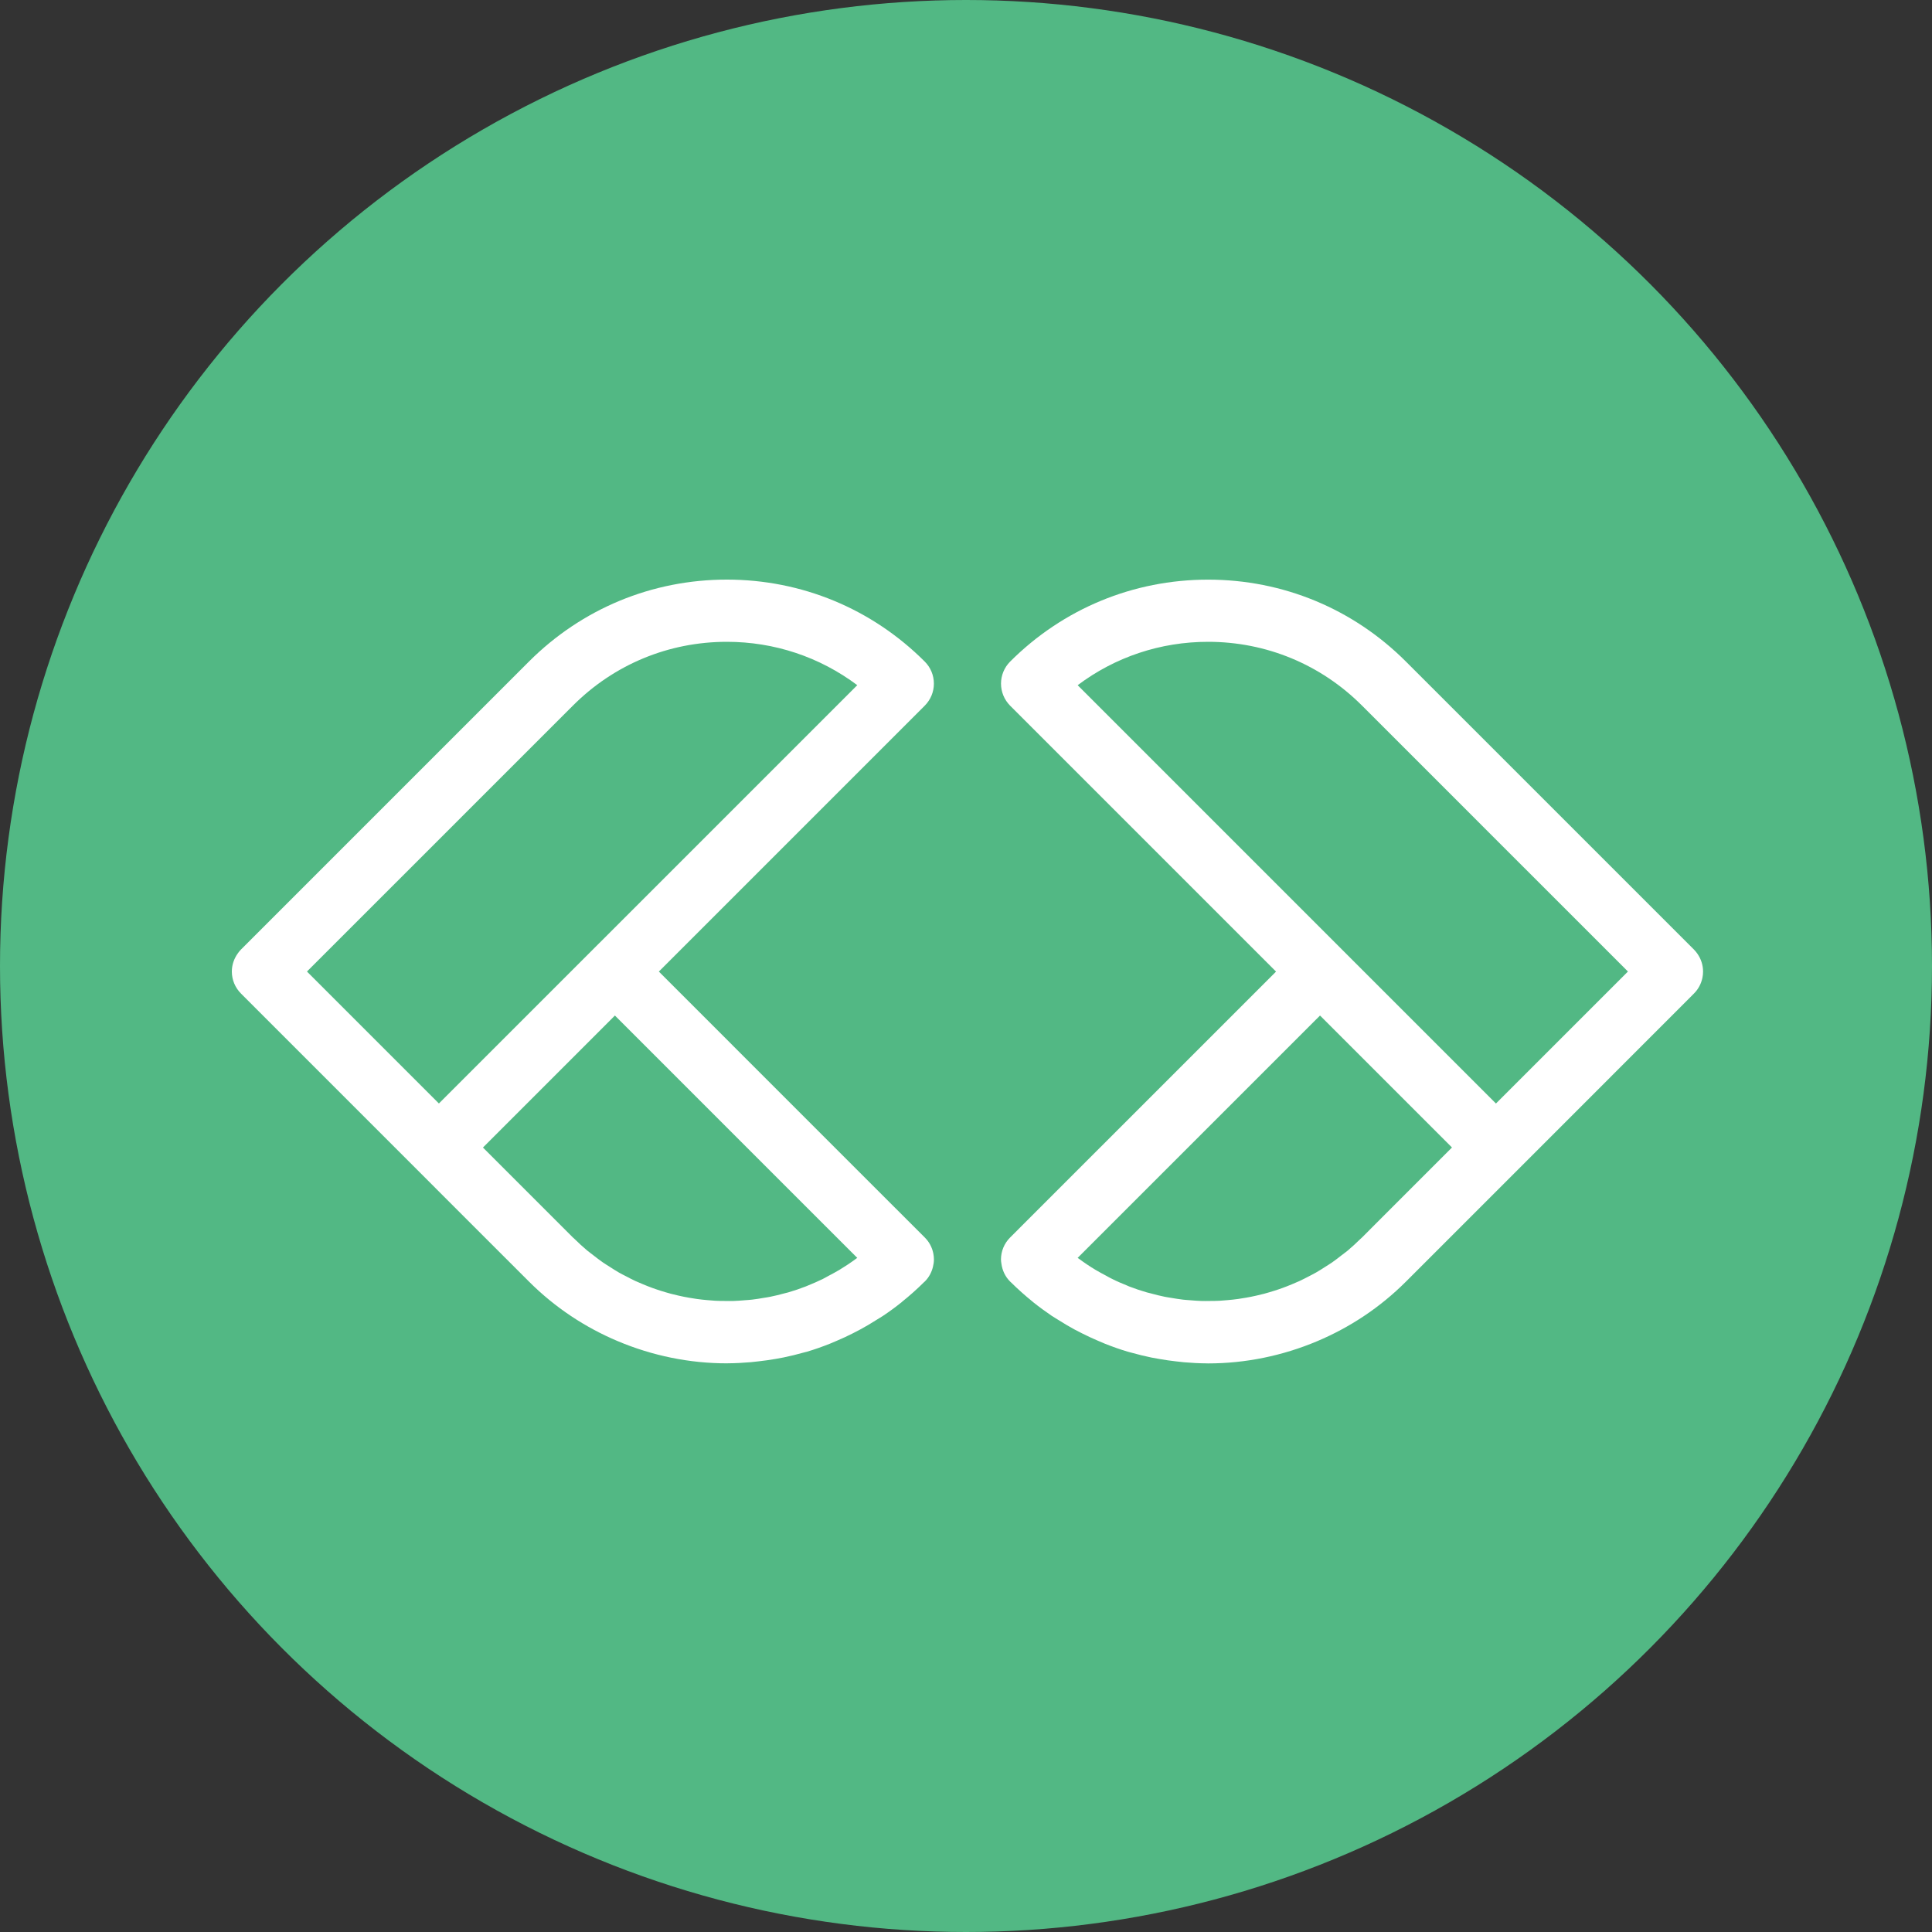 <svg width="50" height="50" viewBox="0 0 50 50" fill="none" xmlns="http://www.w3.org/2000/svg">
<rect x="0" y="0" width="50" height="50" fill="#333333" stroke="none"/>
<circle cx="25" cy="25" r="25" fill="#52B884"/>
<path d="M38.144 21.155L38.147 21.159L40.622 23.635L38.144 21.155Z" fill="white"/>
<path d="M44.075 25.143C44.075 24.977 44.023 24.818 43.929 24.683C43.902 24.645 43.873 24.608 43.839 24.574L36.387 17.123C35.019 15.754 33.2 15.001 31.265 15.001C29.329 15.001 27.51 15.754 26.141 17.123C25.991 17.274 25.906 17.479 25.906 17.692C25.906 17.906 25.991 18.11 26.141 18.262L26.751 18.872L33.024 25.145L28.149 30.019L26.141 32.027C25.99 32.178 25.905 32.382 25.905 32.596C25.905 32.632 25.911 32.667 25.916 32.702C25.939 32.876 26.015 33.04 26.141 33.166C26.148 33.173 26.156 33.179 26.164 33.187C26.344 33.365 26.532 33.532 26.725 33.688C26.731 33.693 26.736 33.698 26.742 33.703C26.898 33.828 27.058 33.944 27.221 34.055C27.228 34.059 27.236 34.064 27.243 34.068C27.296 34.104 27.351 34.135 27.405 34.169C27.536 34.252 27.669 34.331 27.805 34.405C27.872 34.441 27.939 34.475 28.007 34.509C28.141 34.577 28.276 34.639 28.414 34.698C28.474 34.724 28.534 34.751 28.595 34.775C28.789 34.852 28.985 34.922 29.184 34.981C29.218 34.991 29.252 34.998 29.285 35.008C29.455 35.056 29.626 35.097 29.798 35.133C29.867 35.146 29.935 35.158 30.003 35.17C30.149 35.196 30.294 35.217 30.441 35.233C30.508 35.24 30.575 35.249 30.642 35.255C30.84 35.272 31.039 35.283 31.239 35.284C31.247 35.284 31.256 35.285 31.264 35.285C32.227 35.285 33.189 35.09 34.091 34.709C34.925 34.357 35.708 33.846 36.387 33.167L37.979 31.575L39.285 30.269L43.269 26.284L43.838 25.714C43.952 25.601 44.027 25.458 44.059 25.303C44.07 25.25 44.075 25.197 44.075 25.143ZM35.249 32.026C35.234 32.04 35.219 32.053 35.205 32.066C35.098 32.171 34.989 32.272 34.876 32.367C34.827 32.407 34.776 32.443 34.727 32.481C34.645 32.545 34.563 32.61 34.478 32.669C34.421 32.709 34.361 32.744 34.303 32.782C34.223 32.833 34.144 32.884 34.062 32.931C33.999 32.967 33.936 32.999 33.872 33.032C33.791 33.074 33.71 33.116 33.628 33.154C33.563 33.184 33.496 33.211 33.43 33.239C33.347 33.273 33.264 33.307 33.179 33.337C33.112 33.362 33.044 33.383 32.976 33.405C32.891 33.432 32.805 33.458 32.719 33.481C32.651 33.499 32.582 33.516 32.513 33.531C32.425 33.551 32.337 33.569 32.249 33.584C32.18 33.596 32.112 33.607 32.043 33.617C31.953 33.63 31.862 33.639 31.771 33.647C31.704 33.653 31.637 33.659 31.569 33.663C31.475 33.668 31.381 33.669 31.287 33.669C31.223 33.67 31.158 33.671 31.093 33.669C30.995 33.666 30.898 33.658 30.8 33.65C30.739 33.645 30.678 33.642 30.618 33.635C30.514 33.623 30.409 33.605 30.305 33.588C30.253 33.579 30.199 33.572 30.146 33.561C30.023 33.536 29.901 33.506 29.78 33.472C29.747 33.463 29.713 33.457 29.68 33.447C29.525 33.402 29.371 33.351 29.219 33.292C29.203 33.285 29.188 33.278 29.172 33.271C29.039 33.218 28.906 33.161 28.777 33.096C28.728 33.073 28.681 33.045 28.633 33.019C28.539 32.969 28.446 32.92 28.354 32.865C28.206 32.776 28.062 32.68 27.922 32.576C27.911 32.568 27.9 32.562 27.889 32.554L30.071 30.372L34.162 26.282L37.577 29.697L35.874 31.4L35.249 32.026ZM31.265 16.61C32.77 16.61 34.185 17.196 35.249 18.261L42.131 25.143L38.715 28.559L27.89 17.733C28.859 17.004 30.031 16.61 31.265 16.61Z" fill="white"/>
<path d="M11.928 21.159L11.931 21.155L9.452 23.635L11.928 21.159Z" fill="white"/>
<path d="M24.154 32.438C24.123 32.283 24.047 32.139 23.933 32.026L21.806 29.9L17.051 25.144L23.324 18.871L23.933 18.262C24.084 18.11 24.169 17.906 24.169 17.692C24.169 17.478 24.084 17.273 23.933 17.122C22.565 15.754 20.746 15 18.81 15C16.875 15 15.056 15.754 13.688 17.122L6.236 24.574C6.205 24.605 6.178 24.639 6.154 24.674C6.056 24.81 6 24.973 6 25.143C6 25.357 6.085 25.561 6.236 25.712L6.805 26.282L10.79 30.267L12.095 31.573L13.688 33.165C14.367 33.844 15.149 34.355 15.983 34.707C16.885 35.088 17.847 35.283 18.81 35.283C18.819 35.283 18.827 35.282 18.836 35.282C19.035 35.281 19.234 35.27 19.433 35.253C19.5 35.247 19.567 35.239 19.633 35.231C19.78 35.215 19.926 35.194 20.072 35.169C20.14 35.156 20.208 35.145 20.277 35.131C20.449 35.096 20.62 35.054 20.79 35.006C20.823 34.996 20.857 34.99 20.891 34.98C21.09 34.921 21.286 34.851 21.48 34.774C21.541 34.75 21.601 34.723 21.661 34.697C21.799 34.639 21.934 34.576 22.068 34.508C22.136 34.474 22.203 34.44 22.27 34.403C22.406 34.33 22.539 34.25 22.67 34.167C22.724 34.134 22.779 34.102 22.832 34.067C22.839 34.062 22.847 34.058 22.854 34.053C23.017 33.944 23.177 33.827 23.333 33.702C23.338 33.697 23.344 33.691 23.35 33.686C23.543 33.531 23.73 33.365 23.909 33.187C23.917 33.179 23.926 33.173 23.935 33.164C24.04 33.059 24.111 32.927 24.145 32.784C24.16 32.722 24.17 32.659 24.17 32.595C24.17 32.542 24.164 32.489 24.154 32.438ZM21.299 33.097C21.169 33.161 21.037 33.218 20.903 33.272C20.887 33.278 20.872 33.286 20.856 33.292C20.704 33.351 20.551 33.403 20.396 33.448C20.362 33.458 20.329 33.464 20.296 33.473C20.174 33.506 20.053 33.537 19.93 33.561C19.878 33.572 19.824 33.579 19.77 33.588C19.667 33.606 19.563 33.623 19.458 33.635C19.397 33.642 19.336 33.645 19.276 33.65C19.178 33.658 19.08 33.666 18.983 33.669C18.918 33.671 18.853 33.67 18.788 33.669C18.695 33.669 18.601 33.668 18.507 33.663C18.44 33.659 18.372 33.653 18.305 33.647C18.214 33.639 18.123 33.63 18.033 33.617C17.964 33.607 17.895 33.596 17.827 33.584C17.739 33.569 17.65 33.551 17.563 33.531C17.494 33.516 17.425 33.499 17.357 33.481C17.271 33.458 17.185 33.432 17.099 33.405C17.032 33.383 16.964 33.362 16.897 33.337C16.812 33.307 16.729 33.273 16.646 33.239C16.579 33.211 16.513 33.184 16.448 33.154C16.366 33.116 16.285 33.074 16.204 33.031C16.14 32.999 16.077 32.967 16.014 32.931C15.932 32.884 15.853 32.832 15.773 32.781C15.714 32.743 15.655 32.708 15.598 32.668C15.513 32.609 15.431 32.545 15.349 32.481C15.3 32.442 15.249 32.407 15.2 32.366C15.087 32.272 14.978 32.171 14.871 32.066C14.857 32.052 14.842 32.04 14.827 32.026L14.201 31.4L12.499 29.698L15.914 26.282L20.277 30.646L22.186 32.554C22.175 32.562 22.163 32.569 22.153 32.577C22.013 32.681 21.869 32.776 21.722 32.865C21.63 32.92 21.537 32.969 21.443 33.019C21.394 33.045 21.347 33.073 21.299 33.097ZM14.826 18.262C15.89 17.196 17.305 16.61 18.81 16.61C20.044 16.61 21.216 17.004 22.186 17.732L11.359 28.558L7.944 25.143L14.826 18.262Z" fill="white"/>
</svg>
